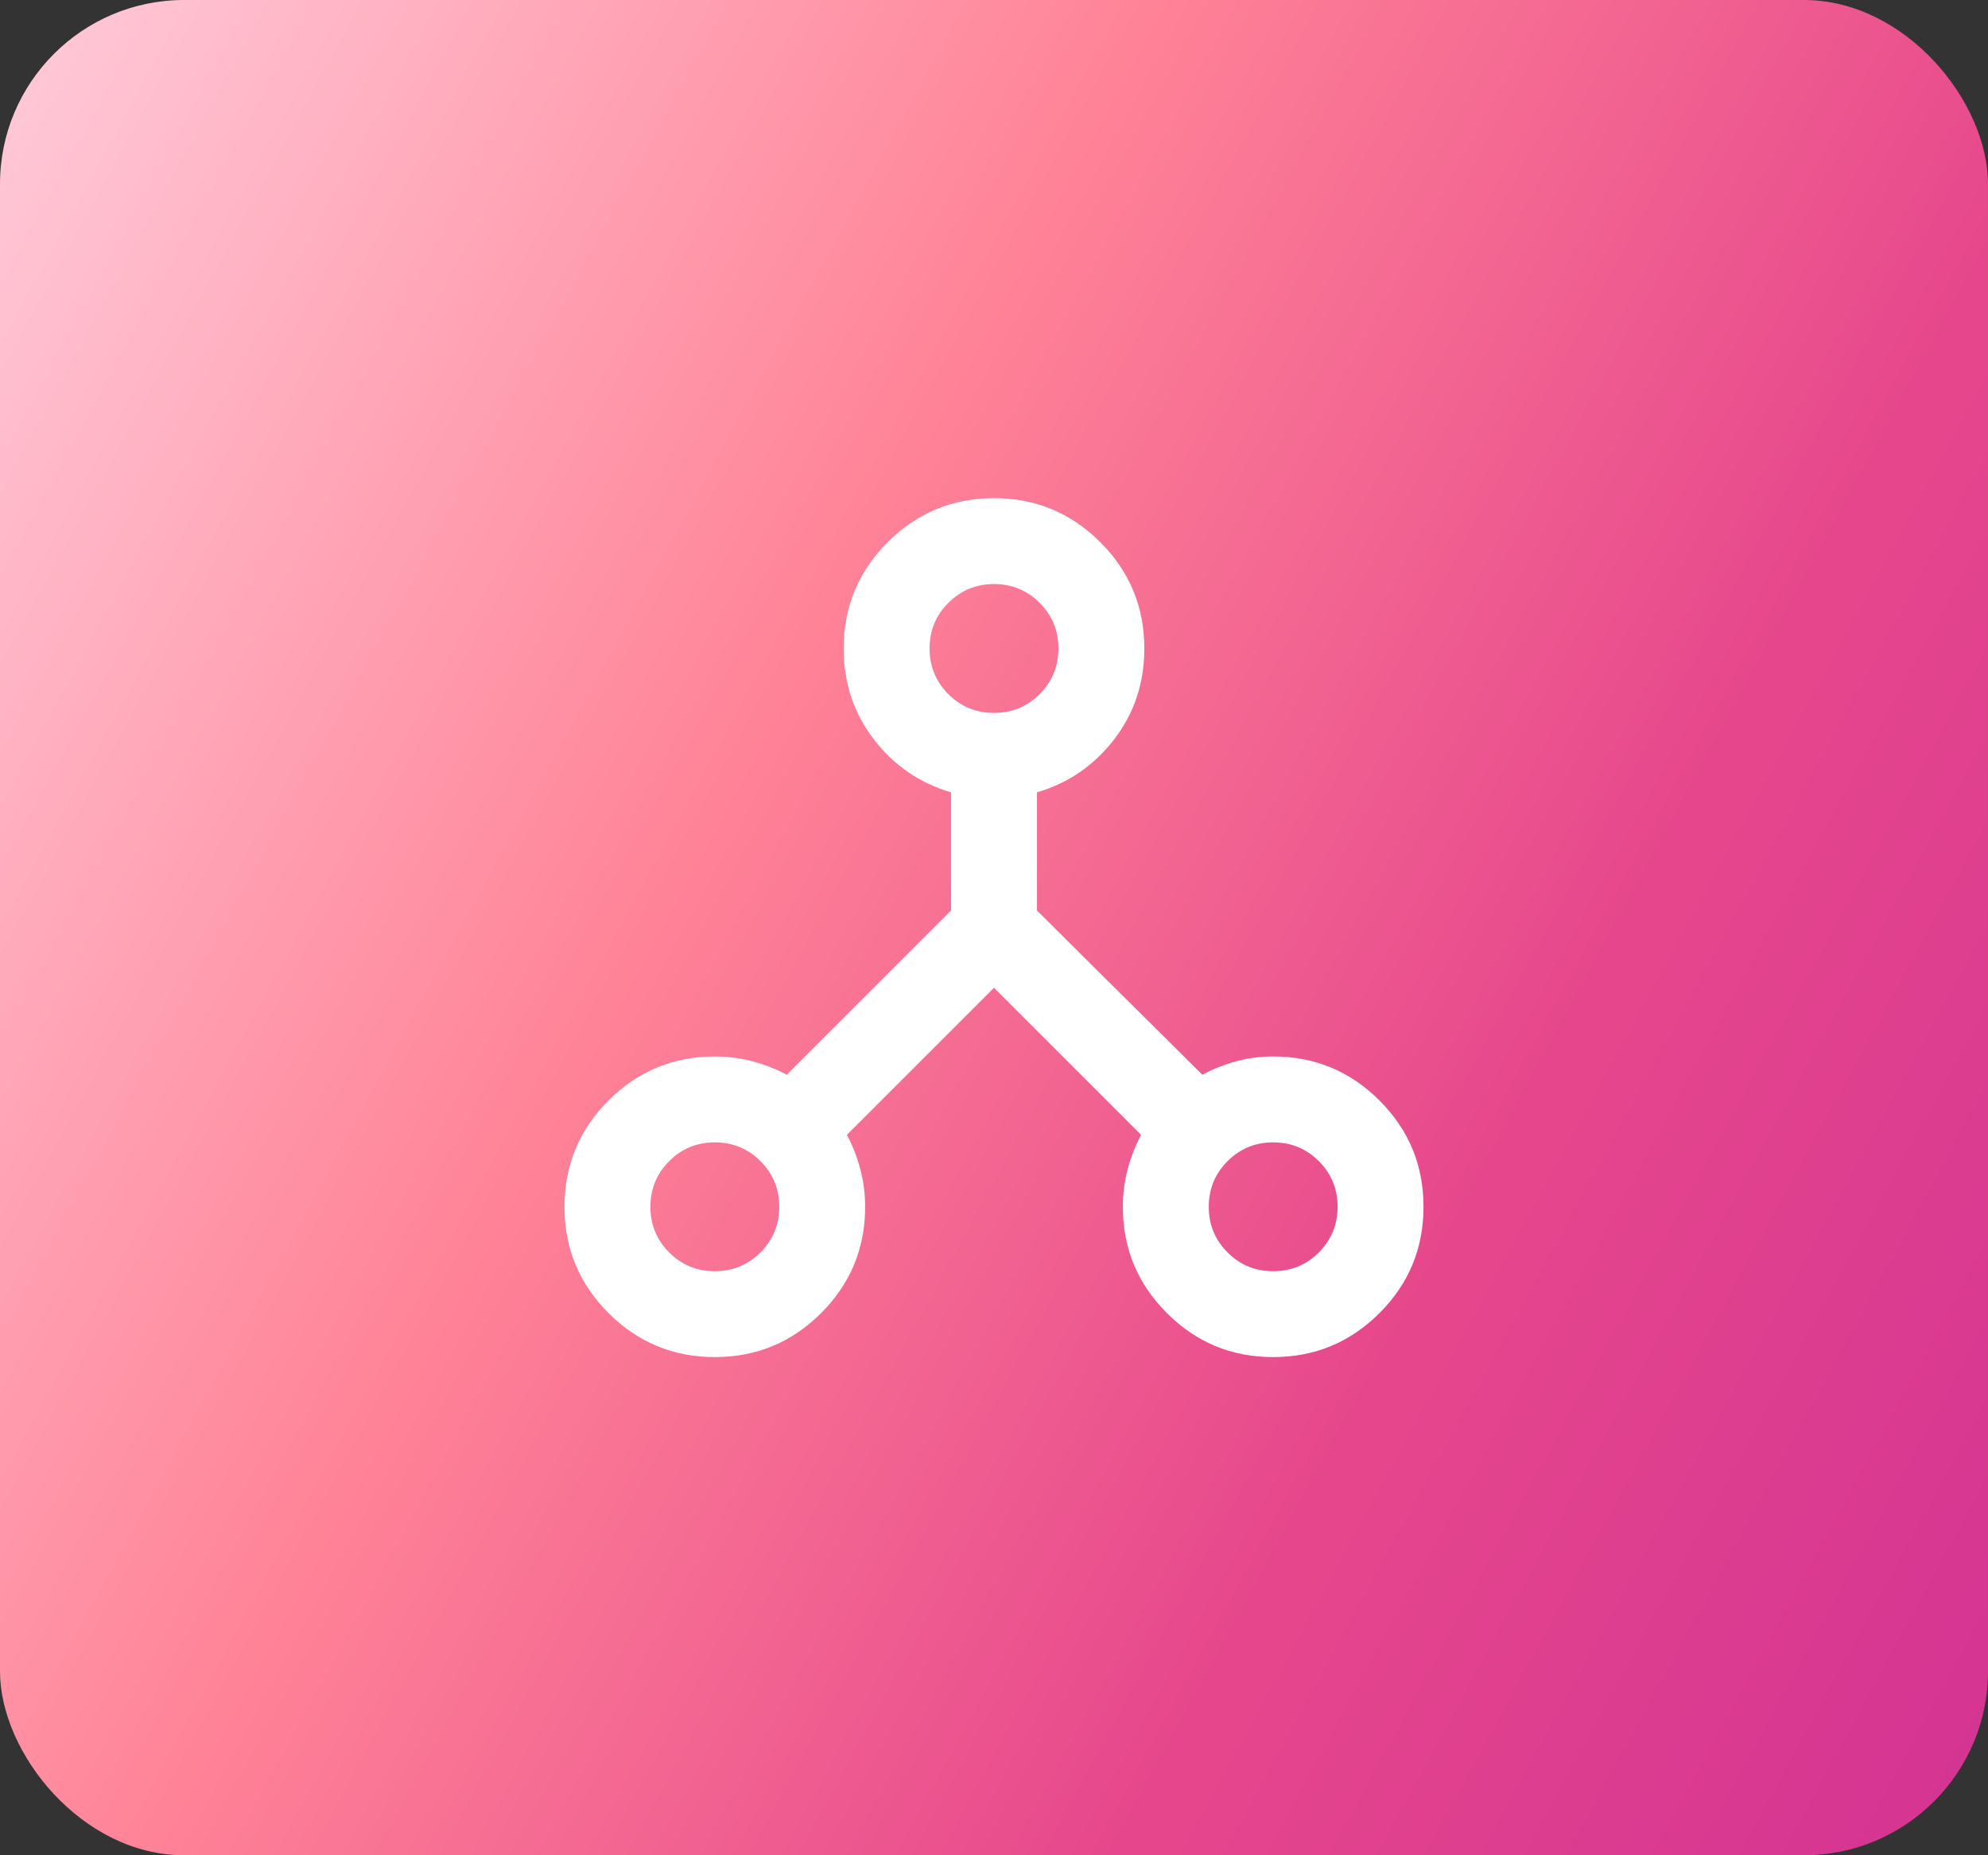 <svg width="270" height="252" viewBox="0 0 270 252" fill="none" xmlns="http://www.w3.org/2000/svg">
<rect x="0" y="0" width="270" height="252" fill="#333333" stroke="none"/>
<rect width="270" height="252" rx="25" fill="url(#paint0_linear_40_1273)"/>
<path d="M97.084 184.333C91.445 184.333 86.632 182.34 82.646 178.354C78.66 174.368 76.667 169.556 76.667 163.917C76.667 158.278 78.66 153.465 82.646 149.479C86.632 145.493 91.445 143.5 97.084 143.5C98.834 143.5 100.535 143.719 102.188 144.156C103.841 144.594 105.396 145.201 106.854 145.979L129.167 123.667V107.625C124.889 106.361 121.389 103.955 118.667 100.406C115.945 96.858 114.584 92.75 114.584 88.083C114.584 82.444 116.577 77.632 120.563 73.646C124.549 69.66 129.361 67.667 135 67.667C140.639 67.667 145.452 69.66 149.438 73.646C153.424 77.632 155.417 82.444 155.417 88.083C155.417 92.75 154.056 96.858 151.334 100.406C148.611 103.955 145.111 106.361 140.834 107.625V123.667L163.292 145.979C164.75 145.201 166.282 144.594 167.886 144.156C169.49 143.719 171.167 143.5 172.917 143.5C178.556 143.5 183.368 145.493 187.354 149.479C191.341 153.465 193.334 158.278 193.334 163.917C193.334 169.556 191.341 174.368 187.354 178.354C183.368 182.34 178.556 184.333 172.917 184.333C167.278 184.333 162.466 182.34 158.479 178.354C154.493 174.368 152.5 169.556 152.5 163.917C152.5 162.167 152.719 160.465 153.157 158.812C153.594 157.16 154.202 155.604 154.979 154.146L135 134.167L115.021 154.146C115.799 155.604 116.407 157.16 116.844 158.812C117.282 160.465 117.5 162.167 117.5 163.917C117.5 169.556 115.507 174.368 111.521 178.354C107.535 182.34 102.723 184.333 97.084 184.333ZM172.917 172.667C175.348 172.667 177.414 171.816 179.115 170.115C180.816 168.413 181.667 166.347 181.667 163.917C181.667 161.486 180.816 159.42 179.115 157.719C177.414 156.017 175.348 155.167 172.917 155.167C170.486 155.167 168.42 156.017 166.719 157.719C165.018 159.42 164.167 161.486 164.167 163.917C164.167 166.347 165.018 168.413 166.719 170.115C168.42 171.816 170.486 172.667 172.917 172.667ZM135 96.833C137.431 96.833 139.497 95.983 141.198 94.281C142.9 92.58 143.75 90.514 143.75 88.083C143.75 85.653 142.9 83.587 141.198 81.885C139.497 80.184 137.431 79.333 135 79.333C132.57 79.333 130.504 80.184 128.802 81.885C127.101 83.587 126.25 85.653 126.25 88.083C126.25 90.514 127.101 92.58 128.802 94.281C130.504 95.983 132.57 96.833 135 96.833ZM97.084 172.667C99.514 172.667 101.58 171.816 103.282 170.115C104.983 168.413 105.834 166.347 105.834 163.917C105.834 161.486 104.983 159.42 103.282 157.719C101.58 156.017 99.514 155.167 97.084 155.167C94.653 155.167 92.587 156.017 90.886 157.719C89.184 159.42 88.334 161.486 88.334 163.917C88.334 166.347 89.184 168.413 90.886 170.115C92.587 171.816 94.653 172.667 97.084 172.667Z" fill="white"/>
<defs>
<linearGradient id="paint0_linear_40_1273" x1="-3.84254e-06" y1="5.143" x2="314.979" y2="176.81" gradientUnits="userSpaceOnUse">
<stop stop-color="#FFCAD9"/>
<stop offset="0.375" stop-color="#FF8397"/>
<stop offset="0.7" stop-color="#E6478C"/>
<stop offset="1" stop-color="#D33293"/>
</linearGradient>
</defs>
</svg>
